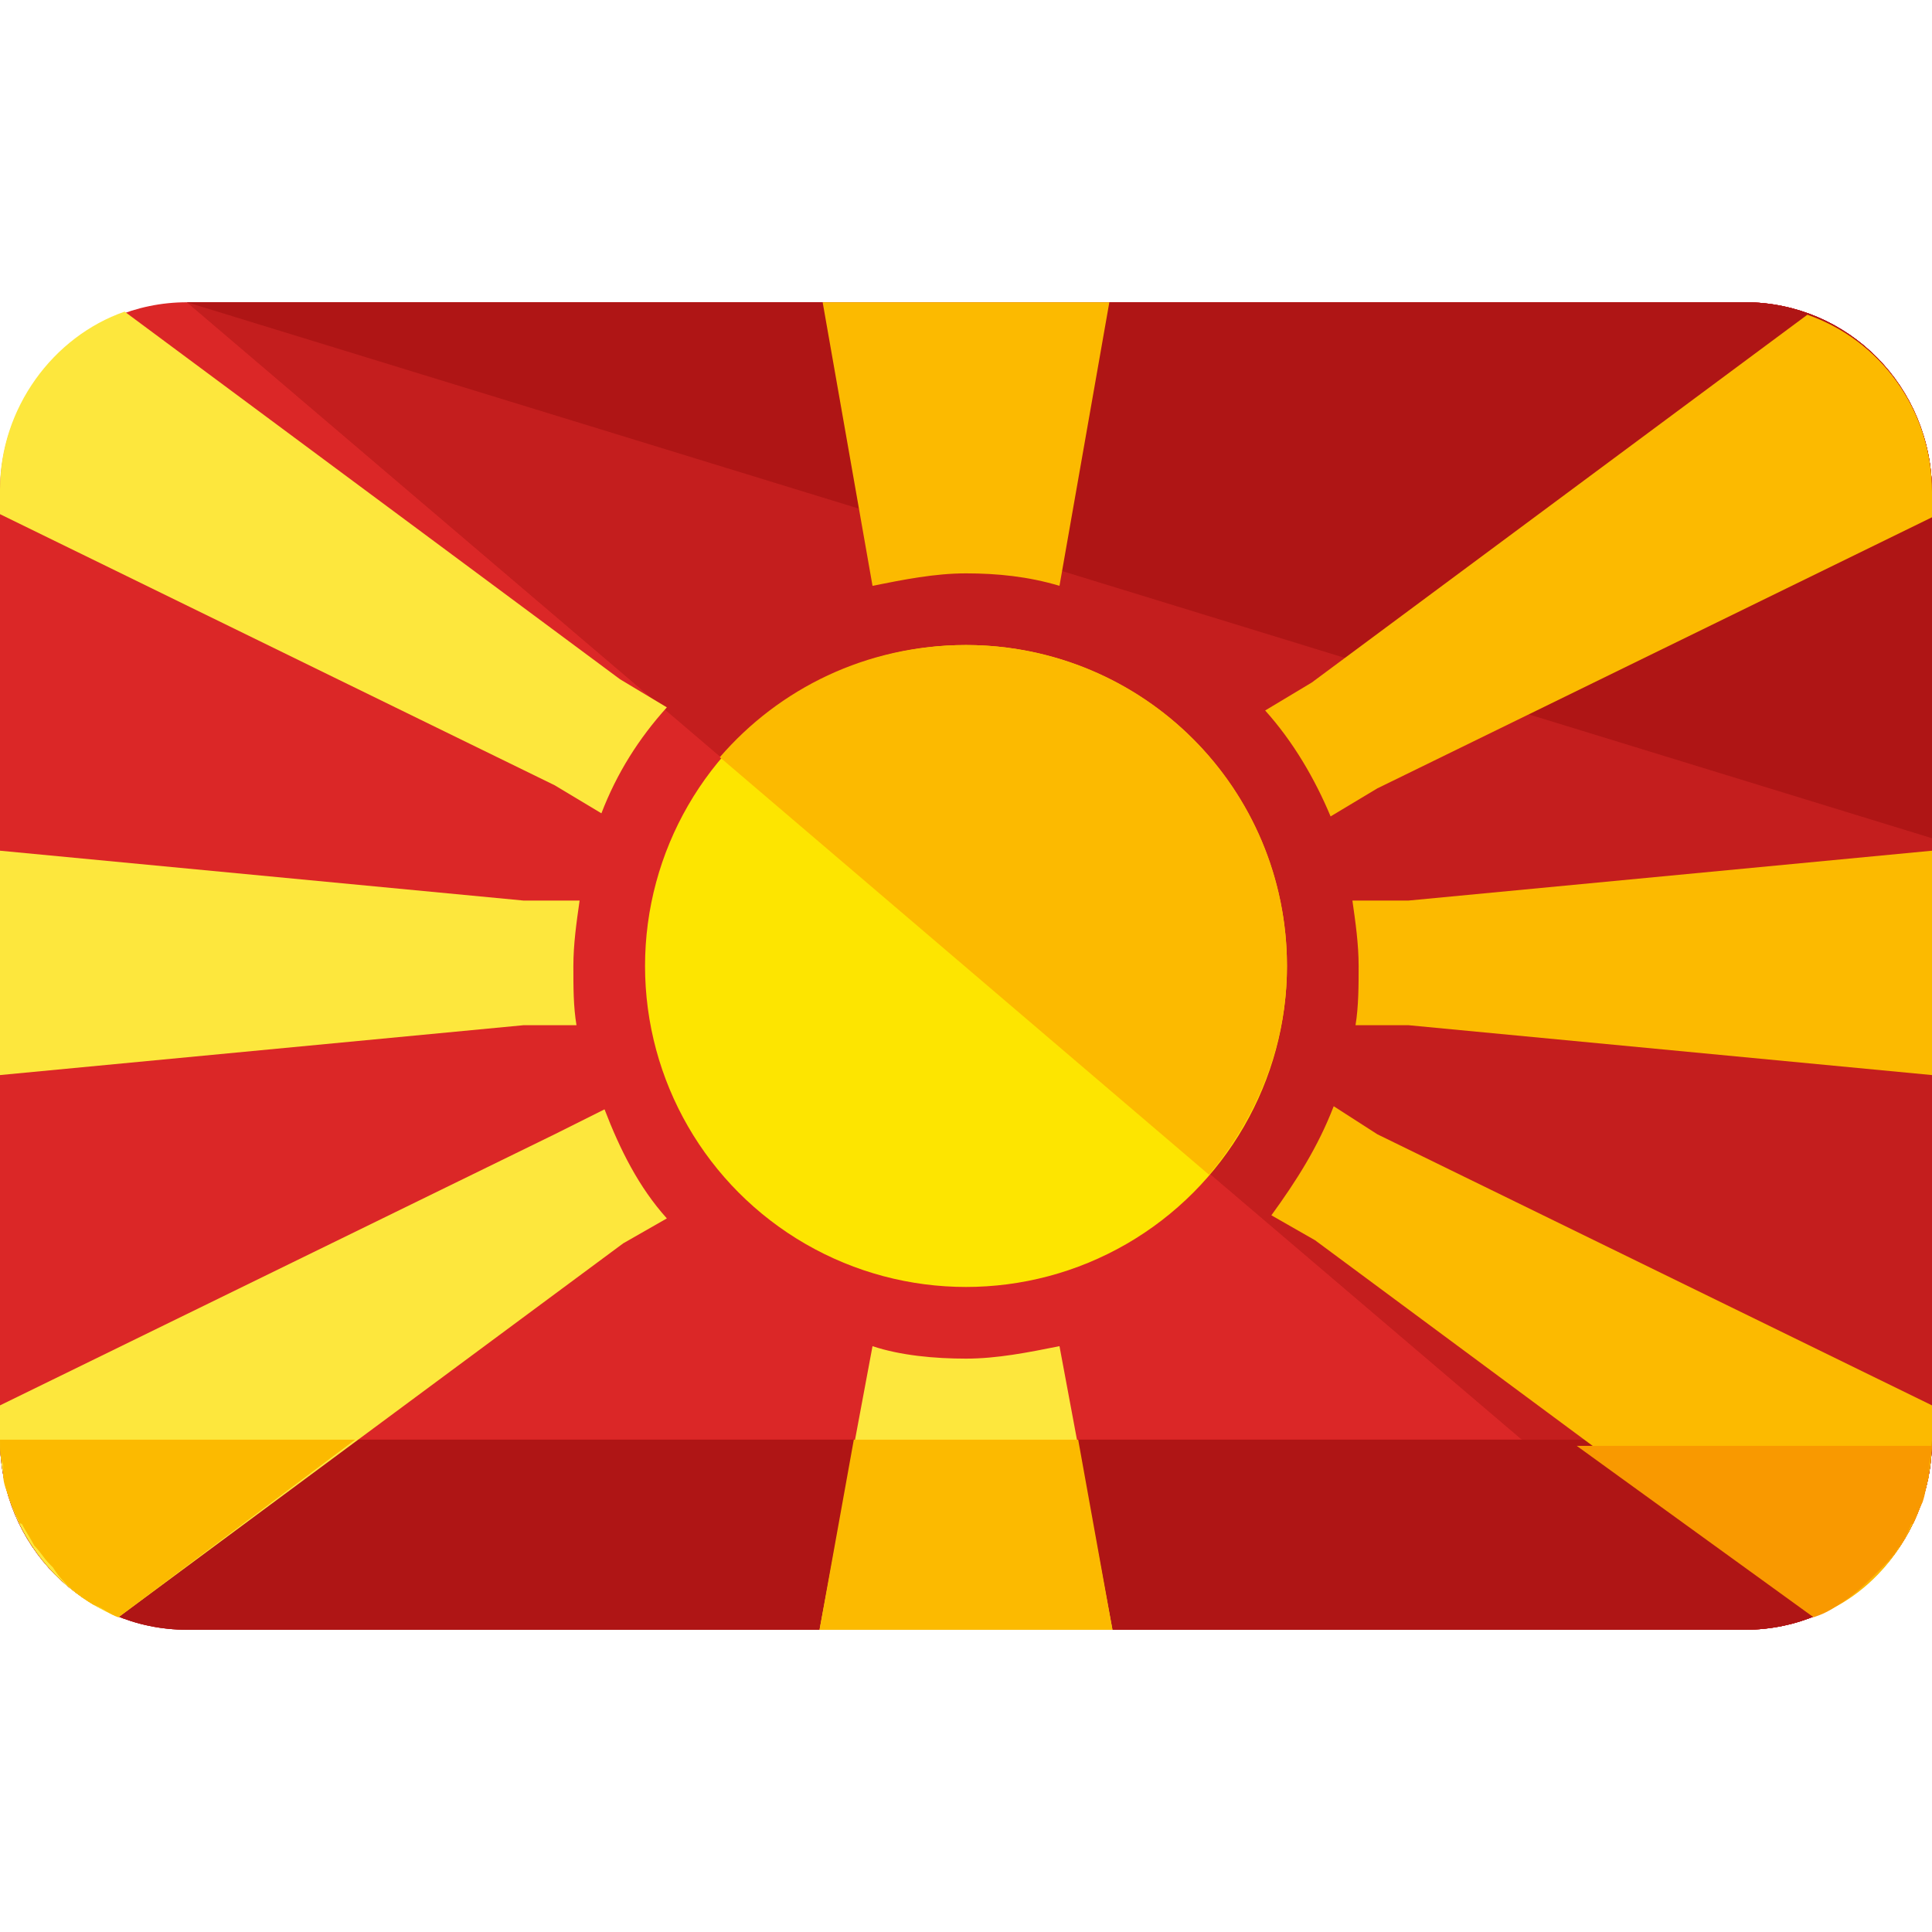 <?xml version="1.0" encoding="iso-8859-1"?>
<!-- Generator: Adobe Illustrator 19.0.0, SVG Export Plug-In . SVG Version: 6.00 Build 0)  -->
<svg version="1.1" id="Capa_1" xmlns="http://www.w3.org/2000/svg" xmlns:xlink="http://www.w3.org/1999/xlink" x="0px" y="0px"
	 viewBox="0 0 496 496" style="enable-background:new 0 0 496 496;" xml:space="preserve">
<path style="fill:#DB2727;" d="M496,369.6c0,27.2-21.6,48.8-48,48.8H48c-26.4,0-48-21.6-48-48.8V126.4c0-27.2,21.6-48.8,48-48.8h400
	c26.4,0,48,21.6,48,48.8V369.6z"/>
<path id="SVGCleanerId_0" style="fill:#C41E1E;" d="M48,77.6h400c26.4,0,48,21.6,48,48.8v243.2c0,27.2-21.6,48.8-48,48.8"/>
<path id="SVGCleanerId_1" style="fill:#AF1515;" d="M48,77.6h400c26.4,0,48,21.6,48,48.8v88.8"/>
<path id="SVGCleanerId_2" style="fill:#AF1515;" d="M496,369.6c0,27.2-21.6,48.8-48,48.8H48c-26.4,0-48-21.6-48-48.8"/>
<g>
	<path id="SVGCleanerId_0_1_" style="fill:#C41E1E;" d="M48,77.6h400c26.4,0,48,21.6,48,48.8v243.2c0,27.2-21.6,48.8-48,48.8"/>
</g>
<g>
	<path id="SVGCleanerId_1_1_" style="fill:#AF1515;" d="M48,77.6h400c26.4,0,48,21.6,48,48.8v88.8"/>
</g>
<g>
	<path id="SVGCleanerId_2_1_" style="fill:#AF1515;" d="M496,369.6c0,27.2-21.6,48.8-48,48.8H48c-26.4,0-48-21.6-48-48.8"/>
</g>
<circle style="fill:#FDE500;" cx="248" cy="248" r="82.4"/>
<path style="fill:#FCBA00;" d="M248,165.6c-25.6,0-48,11.2-63.2,28.8l125.6,107.2c12-14.4,20-32.8,20-53.6
	C330.4,202.4,293.6,165.6,248,165.6z"/>
<path style="fill:#FDE73D;" d="M142.4,291.2L0,360.8v8.8c0,20.8,12.8,38.4,30.4,45.6l129.6-96l11.2-6.4c-7.2-8-12-17.6-16-28
	L142.4,291.2z"/>
<path style="fill:#FCBA00;" d="M0.8,378.4c0,2.4,0.8,4,1.6,6.4l0,0c0.8,2.4,1.6,4,2.4,5.6c0,0,0,0.8,0.8,0.8c0.8,1.6,2.4,4,3.2,5.6
	l0,0c1.6,1.6,2.4,3.2,4,4.8c0,0,0,0,0.8,0.8c2.4,4,6.4,7.2,10.4,9.6l0,0c2.4,0.8,4,2.4,6.4,3.2l0,0l60.8-45.6H0c0,2.4,0,4.8,0.8,6.4
	C0.8,376.8,0.8,377.6,0.8,378.4z"/>
<path style="fill:#FDE73D;" d="M210.4,418.4h75.2L272,345.6c-8,1.6-16,3.2-24,3.2s-16.8-0.8-24-3.2L210.4,418.4z"/>
<g>
	<polygon style="fill:#FCBA00;" points="219.2,369.6 210.4,418.4 285.6,418.4 276.8,369.6 	"/>
	<path style="fill:#FCBA00;" d="M496,369.6v-8.8l-142.4-69.6l-11.2-7.2c-4,10.4-9.6,19.2-16,28l11.2,6.4l129.6,96
		C483.2,408,496,390.4,496,369.6z"/>
</g>
<path style="fill:#F99900;" d="M465.6,415.2c2.4-0.8,4-1.6,6.4-3.2l0,0c4-2.4,7.2-5.6,10.4-8.8c0,0,0,0,0.8-0.8
	c1.6-1.6,3.2-3.2,4-4.8l0,0c1.6-1.6,2.4-4,3.2-5.6c0,0,0-0.8,0.8-0.8c0.8-1.6,1.6-4,2.4-5.6l0,0c0.8-2.4,0.8-4,1.6-6.4
	c0-0.8,0-0.8,0-1.6c0-2.4,0.8-4.8,0.8-6.4h-91.2L465.6,415.2z"/>
<g>
	<path style="fill:#FCBA00;" d="M496,218.4l-134.4,12.8h-14.4c0.8,5.6,1.6,11.2,1.6,16.8c0,4.8,0,10.4-0.8,15.2h13.6L496,276V218.4z
		"/>
	<path style="fill:#FCBA00;" d="M496,126.4c0-21.6-13.6-39.2-32-45.6l-127.2,94.4l-12,7.2c7.2,8,12.8,17.6,16.8,27.2l12-7.2
		L496,132.8V126.4z"/>
	<path style="fill:#FCBA00;" d="M211.2,77.6l12.8,72.8c8-1.6,16-3.2,24-3.2s16,0.8,24,3.2l12.8-72.8
		C284.8,77.6,211.2,77.6,211.2,77.6z"/>
</g>
<g>
	<path style="fill:#FDE73D;" d="M32,80c-18.4,6.4-32,24.8-32,45.6v6.4l142.4,69.6l12,7.2c4-10.4,9.6-19.2,16.8-27.2l-12-7.2L32,80z"
		/>
	<path style="fill:#FDE73D;" d="M134.4,231.2L0,218.4V276l134.4-12.8H148c-0.8-4.8-0.8-9.6-0.8-15.2s0.8-11.2,1.6-16.8H134.4z"/>
</g>
<g>
</g>
<g>
</g>
<g>
</g>
<g>
</g>
<g>
</g>
<g>
</g>
<g>
</g>
<g>
</g>
<g>
</g>
<g>
</g>
<g>
</g>
<g>
</g>
<g>
</g>
<g>
</g>
<g>
</g>
</svg>
